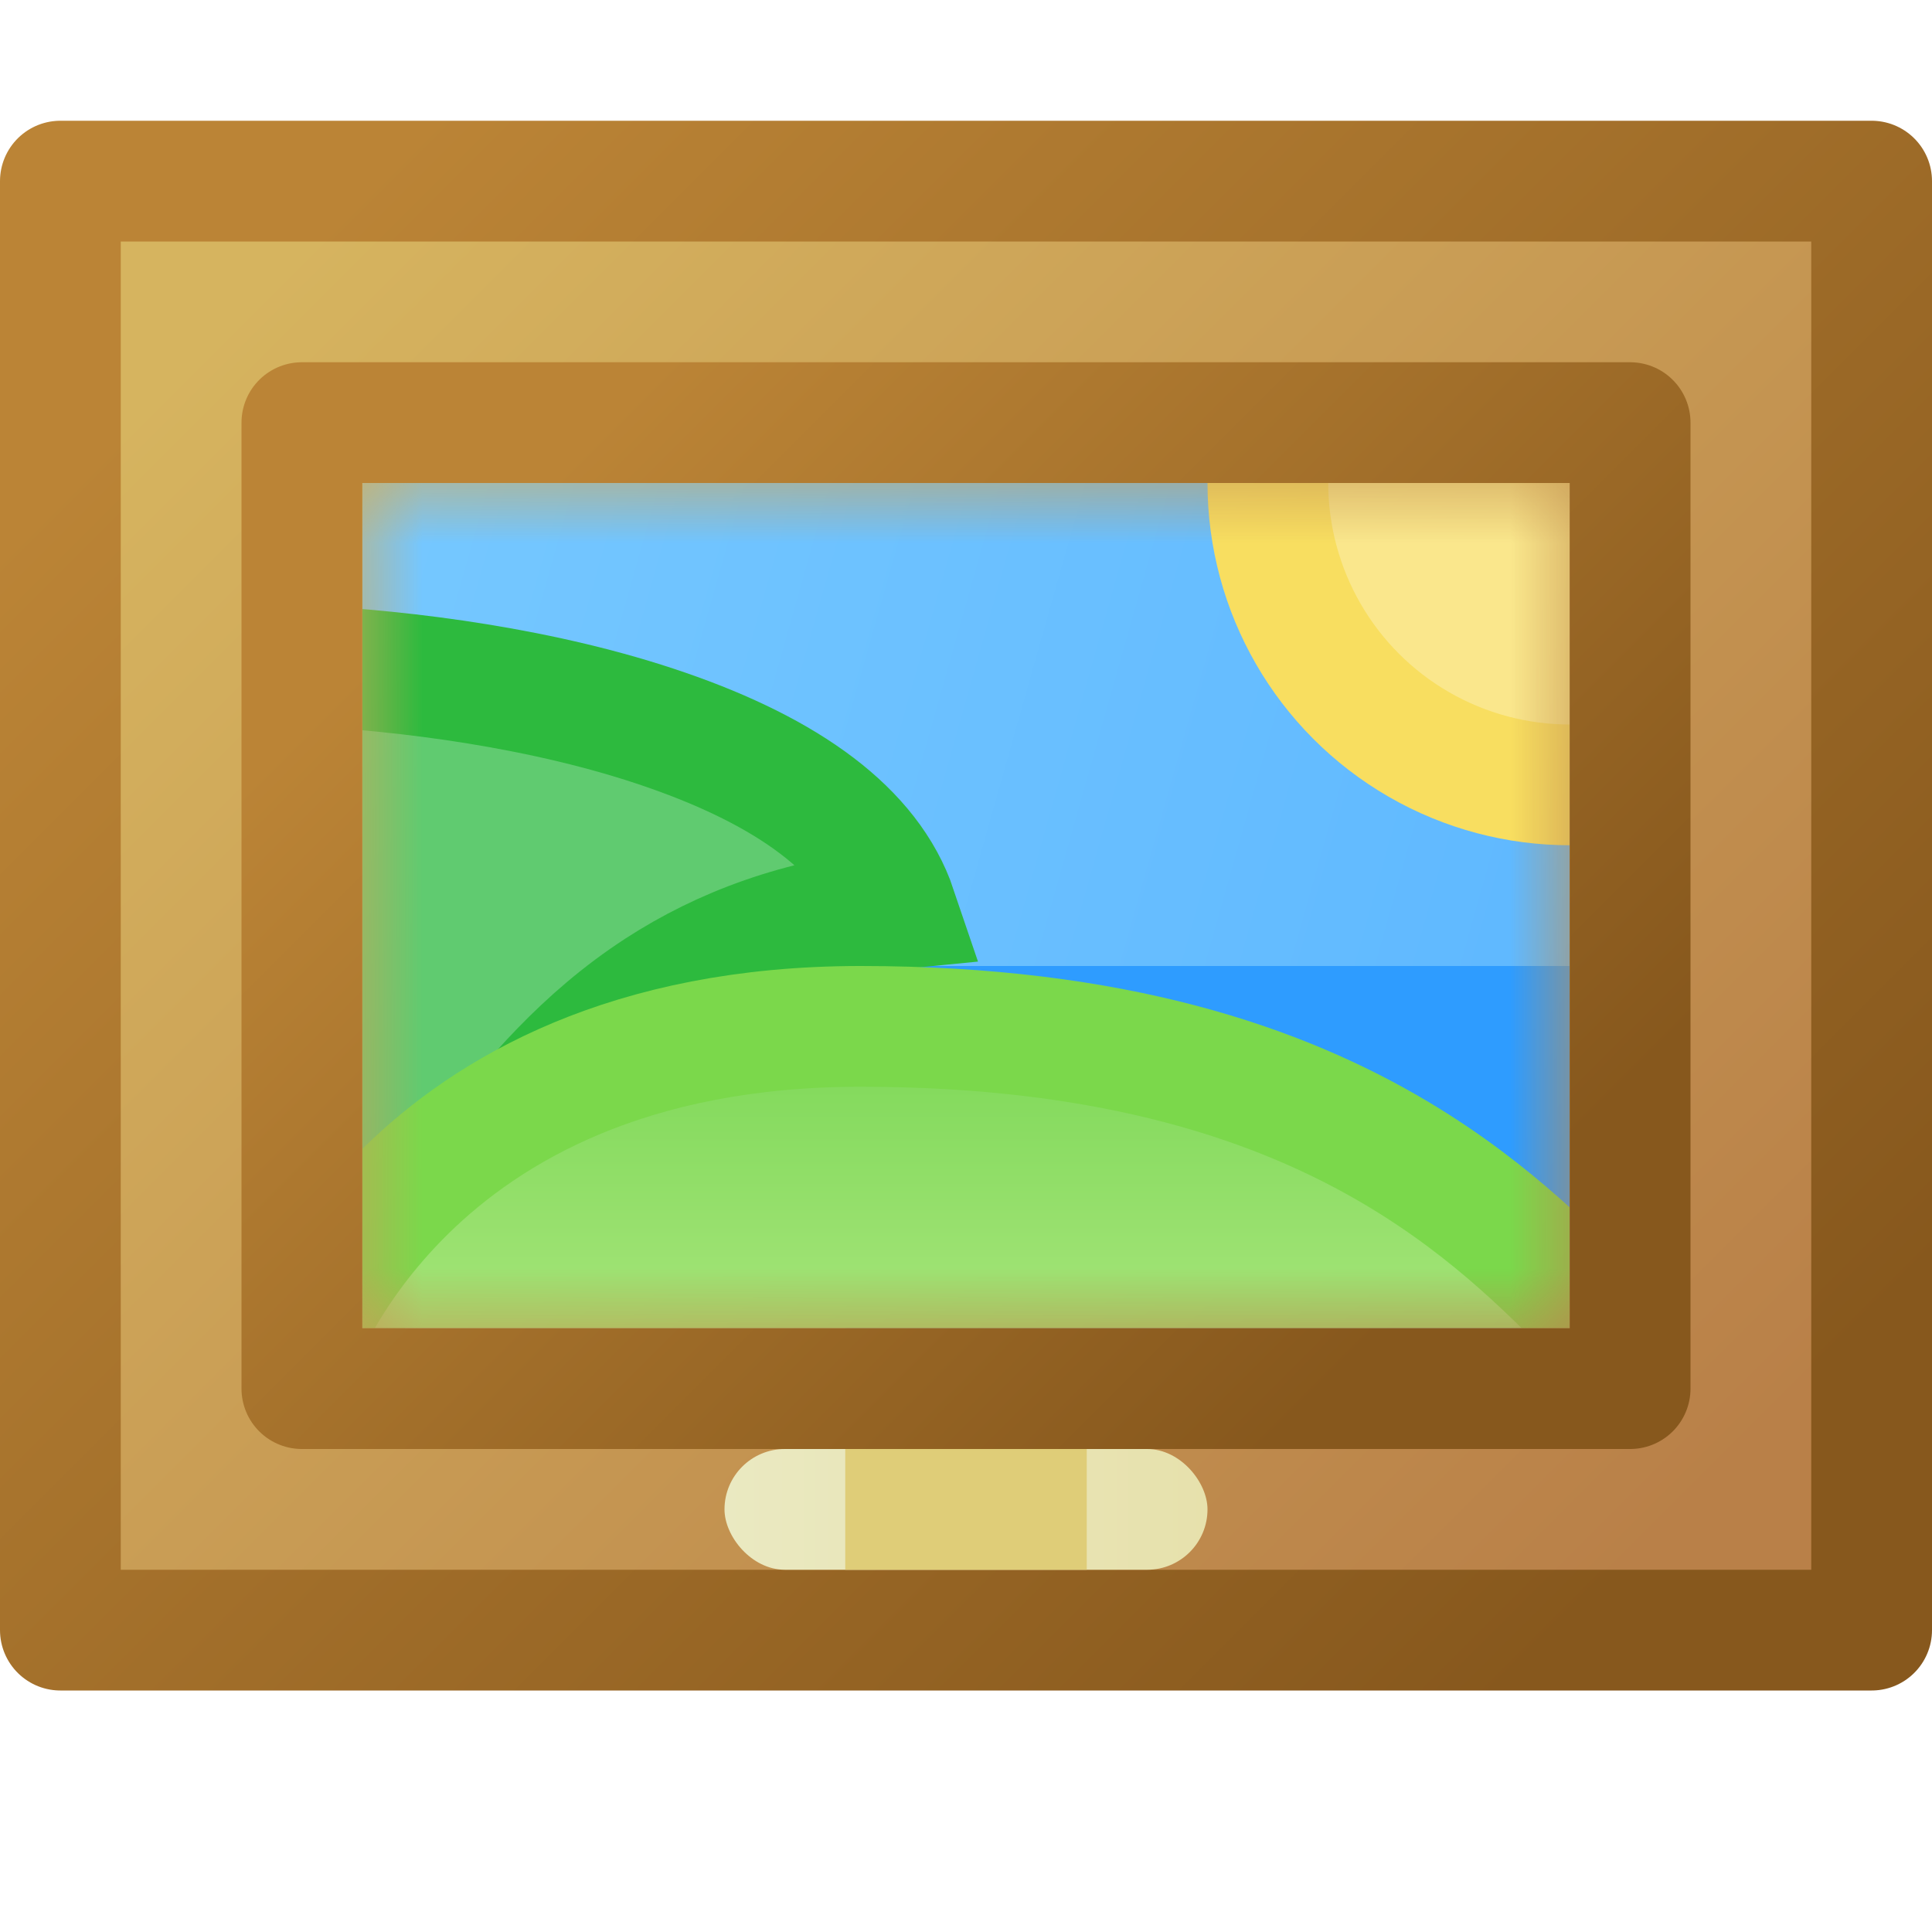 <svg width="16" height="16" viewBox="0 0 16 16" fill="none" xmlns="http://www.w3.org/2000/svg">
<rect x="0.5" y="1.5" width="15" height="12" fill="url(#paint0_linear_452_7926)" stroke="url(#paint1_linear_452_7926)" stroke-linejoin="round"/>
<g clip-path="url(#clip0_452_7926)">
<mask id="mask0_452_7926" style="mask-type:alpha" maskUnits="userSpaceOnUse" x="3" y="4" width="10" height="7">
<rect x="3" y="4" width="10" height="7" fill="url(#paint2_linear_452_7926)"/>
</mask>
<g mask="url(#mask0_452_7926)">
<rect x="3" y="4" width="10" height="7" fill="url(#paint3_linear_452_7926)"/>
<rect x="7" y="8" width="6" height="3" fill="#2E9CFF"/>
<path d="M2.5 5.512C3.361 5.553 4.517 5.699 5.512 6.043C6.524 6.392 7.205 6.879 7.424 7.527C6.614 7.606 5.977 7.852 5.455 8.19C4.825 8.598 4.392 9.124 4.044 9.566C4.014 9.605 3.985 9.642 3.956 9.679C3.634 10.09 3.415 10.369 3.161 10.532C3.04 10.609 2.92 10.651 2.782 10.659C2.704 10.664 2.611 10.658 2.5 10.634V5.512Z" fill="#60CB70" stroke="#2DBA3E"/>
<path d="M2.5 11.5V11.093C2.503 11.086 2.506 11.078 2.51 11.069C2.539 11.002 2.587 10.9 2.656 10.776C2.796 10.528 3.023 10.193 3.366 9.857C4.042 9.195 5.2 8.5 7.127 8.5C9.231 8.5 10.61 8.98 11.572 9.554C12.372 10.032 12.897 10.578 13.352 11.051C13.402 11.103 13.451 11.154 13.5 11.205V11.5H2.5Z" fill="url(#paint4_linear_452_7926)" stroke="#7BD84B"/>
<circle cx="13" cy="4" r="2.5" fill="#FAE78C" stroke="#F8DE60"/>
</g>
</g>
<rect x="2.5" y="3.5" width="11" height="8" stroke="url(#paint5_linear_452_7926)" stroke-linejoin="round"/>
<rect x="6" y="12" width="4" height="1" rx="0.5" fill="url(#paint6_linear_452_7926)"/>
<rect x="7" y="12" width="2" height="1" fill="#DFCD78"/>
<defs>
<linearGradient id="paint0_linear_452_7926" x1="2.5" y1="2" x2="13.5" y2="13" gradientUnits="userSpaceOnUse">
<stop stop-color="#D6B45F"/>
<stop offset="1" stop-color="#B98048"/>
</linearGradient>
<linearGradient id="paint1_linear_452_7926" x1="2.5" y1="2" x2="13.5" y2="13" gradientUnits="userSpaceOnUse">
<stop stop-color="#BB8436"/>
<stop offset="1" stop-color="#87581D"/>
</linearGradient>
<linearGradient id="paint2_linear_452_7926" x1="13" y1="7.5" x2="3" y2="7.5" gradientUnits="userSpaceOnUse">
<stop stop-color="#3CA5E9"/>
<stop offset="1" stop-color="#75C4FA"/>
</linearGradient>
<linearGradient id="paint3_linear_452_7926" x1="13" y1="11" x2="1.908" y2="7.87" gradientUnits="userSpaceOnUse">
<stop stop-color="#5DB7FF"/>
<stop offset="1" stop-color="#76C8FF"/>
</linearGradient>
<linearGradient id="paint4_linear_452_7926" x1="8" y1="8" x2="8" y2="11" gradientUnits="userSpaceOnUse">
<stop stop-color="#74D550"/>
<stop offset="0.835" stop-color="#9DE272"/>
</linearGradient>
<linearGradient id="paint5_linear_452_7926" x1="4.5" y1="4" x2="11.5" y2="11" gradientUnits="userSpaceOnUse">
<stop stop-color="#BB8436"/>
<stop offset="1" stop-color="#87581D"/>
</linearGradient>
<linearGradient id="paint6_linear_452_7926" x1="6" y1="12.5" x2="10" y2="12.5" gradientUnits="userSpaceOnUse">
<stop stop-color="#EAE9C1"/>
<stop offset="1" stop-color="#E7E1AC"/>
</linearGradient>
<clipPath id="clip0_452_7926">
<rect x="3" y="4" width="10" height="7" fill="white"/>
</clipPath>
</defs>
</svg>
